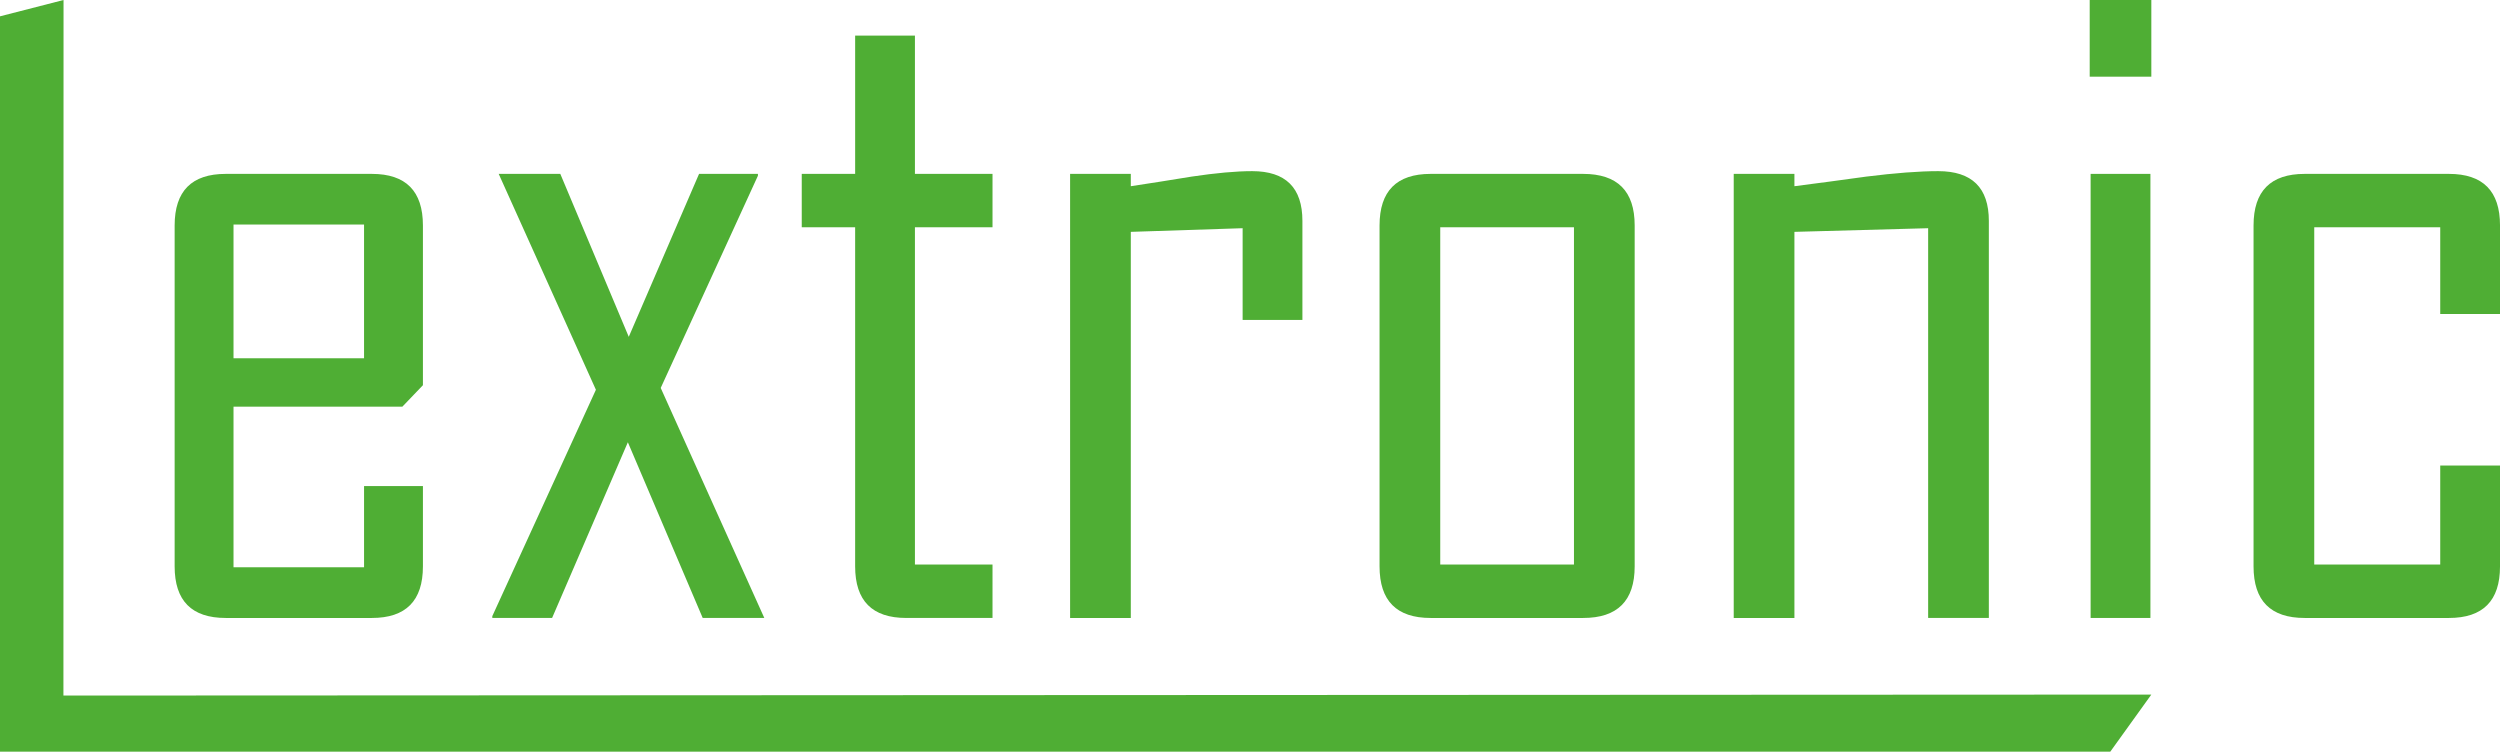 <?xml version="1.0" encoding="utf-8"?>
<!-- Generator: Adobe Illustrator 16.0.0, SVG Export Plug-In . SVG Version: 6.00 Build 0)  -->
<!DOCTYPE svg PUBLIC "-//W3C//DTD SVG 1.1//EN" "http://www.w3.org/Graphics/SVG/1.1/DTD/svg11.dtd">
<svg version="1.1" id="Ebene_1" xmlns="http://www.w3.org/2000/svg" xmlns:xlink="http://www.w3.org/1999/xlink" x="0px" y="0px"
	 width="437.38px" height="131.51px" viewBox="0 0 437.38 131.51" enable-background="new 0 0 437.38 131.51" xml:space="preserve">
<g>
	<path fill="#4FAE34" d="M369.196,131.51H-0.001V2.857L11.116,0l-0.02,121.69l365.283-0.172L369.196,131.51z"/>
	<path fill="#4FAE34" d="M73.991,99.094c0,6.016-2.981,9.021-8.943,9.021H39.497c-5.963,0-8.943-3.008-8.943-9.021V39.445
		c0-6.015,2.98-9.023,8.943-9.023h25.551c5.962,0,8.943,3.009,8.943,9.023v27.947l-3.594,3.752H40.854V99.25h22.838V85.037h10.3
		V99.094z M63.691,62.683V39.287H40.854v23.396H63.691z"/>
	<path fill="#4FAE34" d="M133.717,108.113h-10.778l-13.095-30.74l-13.255,30.74h-10.46v-0.318l18.125-39.604L87.247,30.422h10.779
		l11.978,28.507l12.297-28.507h10.3v0.32l-17.008,37.13L133.717,108.113z"/>
	<path fill="#4FAE34" d="M173.642,108.113h-15.09c-5.963,0-8.943-3.006-8.943-9.021V39.763h-9.342V30.42h9.342V6.227h10.46V30.42
		h13.574v9.343h-13.574V98.77h13.574L173.642,108.113L173.642,108.113z"/>
	<path fill="#4FAE34" d="M227.858,55.975H217.4V39.925l-19.563,0.639v67.551h-10.621V30.422h10.621v2.156
		c3.513-0.531,7.053-1.09,10.619-1.677c4.259-0.638,7.797-0.958,10.619-0.958c5.855,0,8.785,2.902,8.785,8.704v17.327H227.858z"/>
	<path fill="#4FAE34" d="M285.989,99.094c0,6.016-3.01,9.021-9.021,9.021h-26.672c-5.961,0-8.941-3.008-8.941-9.021V39.445
		c0-6.015,2.98-9.023,8.941-9.023h26.672c6.014,0,9.021,3.009,9.021,9.023V99.094z M275.368,98.771V39.766h-23.395v59.006H275.368z"
		/>
	<path fill="#4FAE34" d="M347.952,108.113h-10.619V39.925l-23.396,0.639v67.551h-10.619V30.422h10.619v2.156
		c4.152-0.531,8.33-1.09,12.537-1.677c5.107-0.638,9.314-0.958,12.615-0.958c5.908,0,8.863,2.902,8.863,8.704V108.113z"/>
	<path fill="#4FAE34" d="M376.38,13.415h-10.783V0h10.783V13.415z M376.22,108.113h-10.463V30.421h10.463V108.113z"/>
	<path fill="#4FAE34" d="M437.382,99.094c0,6.016-2.98,9.021-8.943,9.021H403.21c-5.963,0-8.947-3.008-8.947-9.021V39.445
		c0-6.015,2.984-9.023,8.947-9.023h25.229c5.963,0,8.943,3.009,8.943,9.023v15.49h-10.459V39.764h-22.041v59.007h22.041V81.445
		h10.459V99.094z"/>
</g>
</svg>
